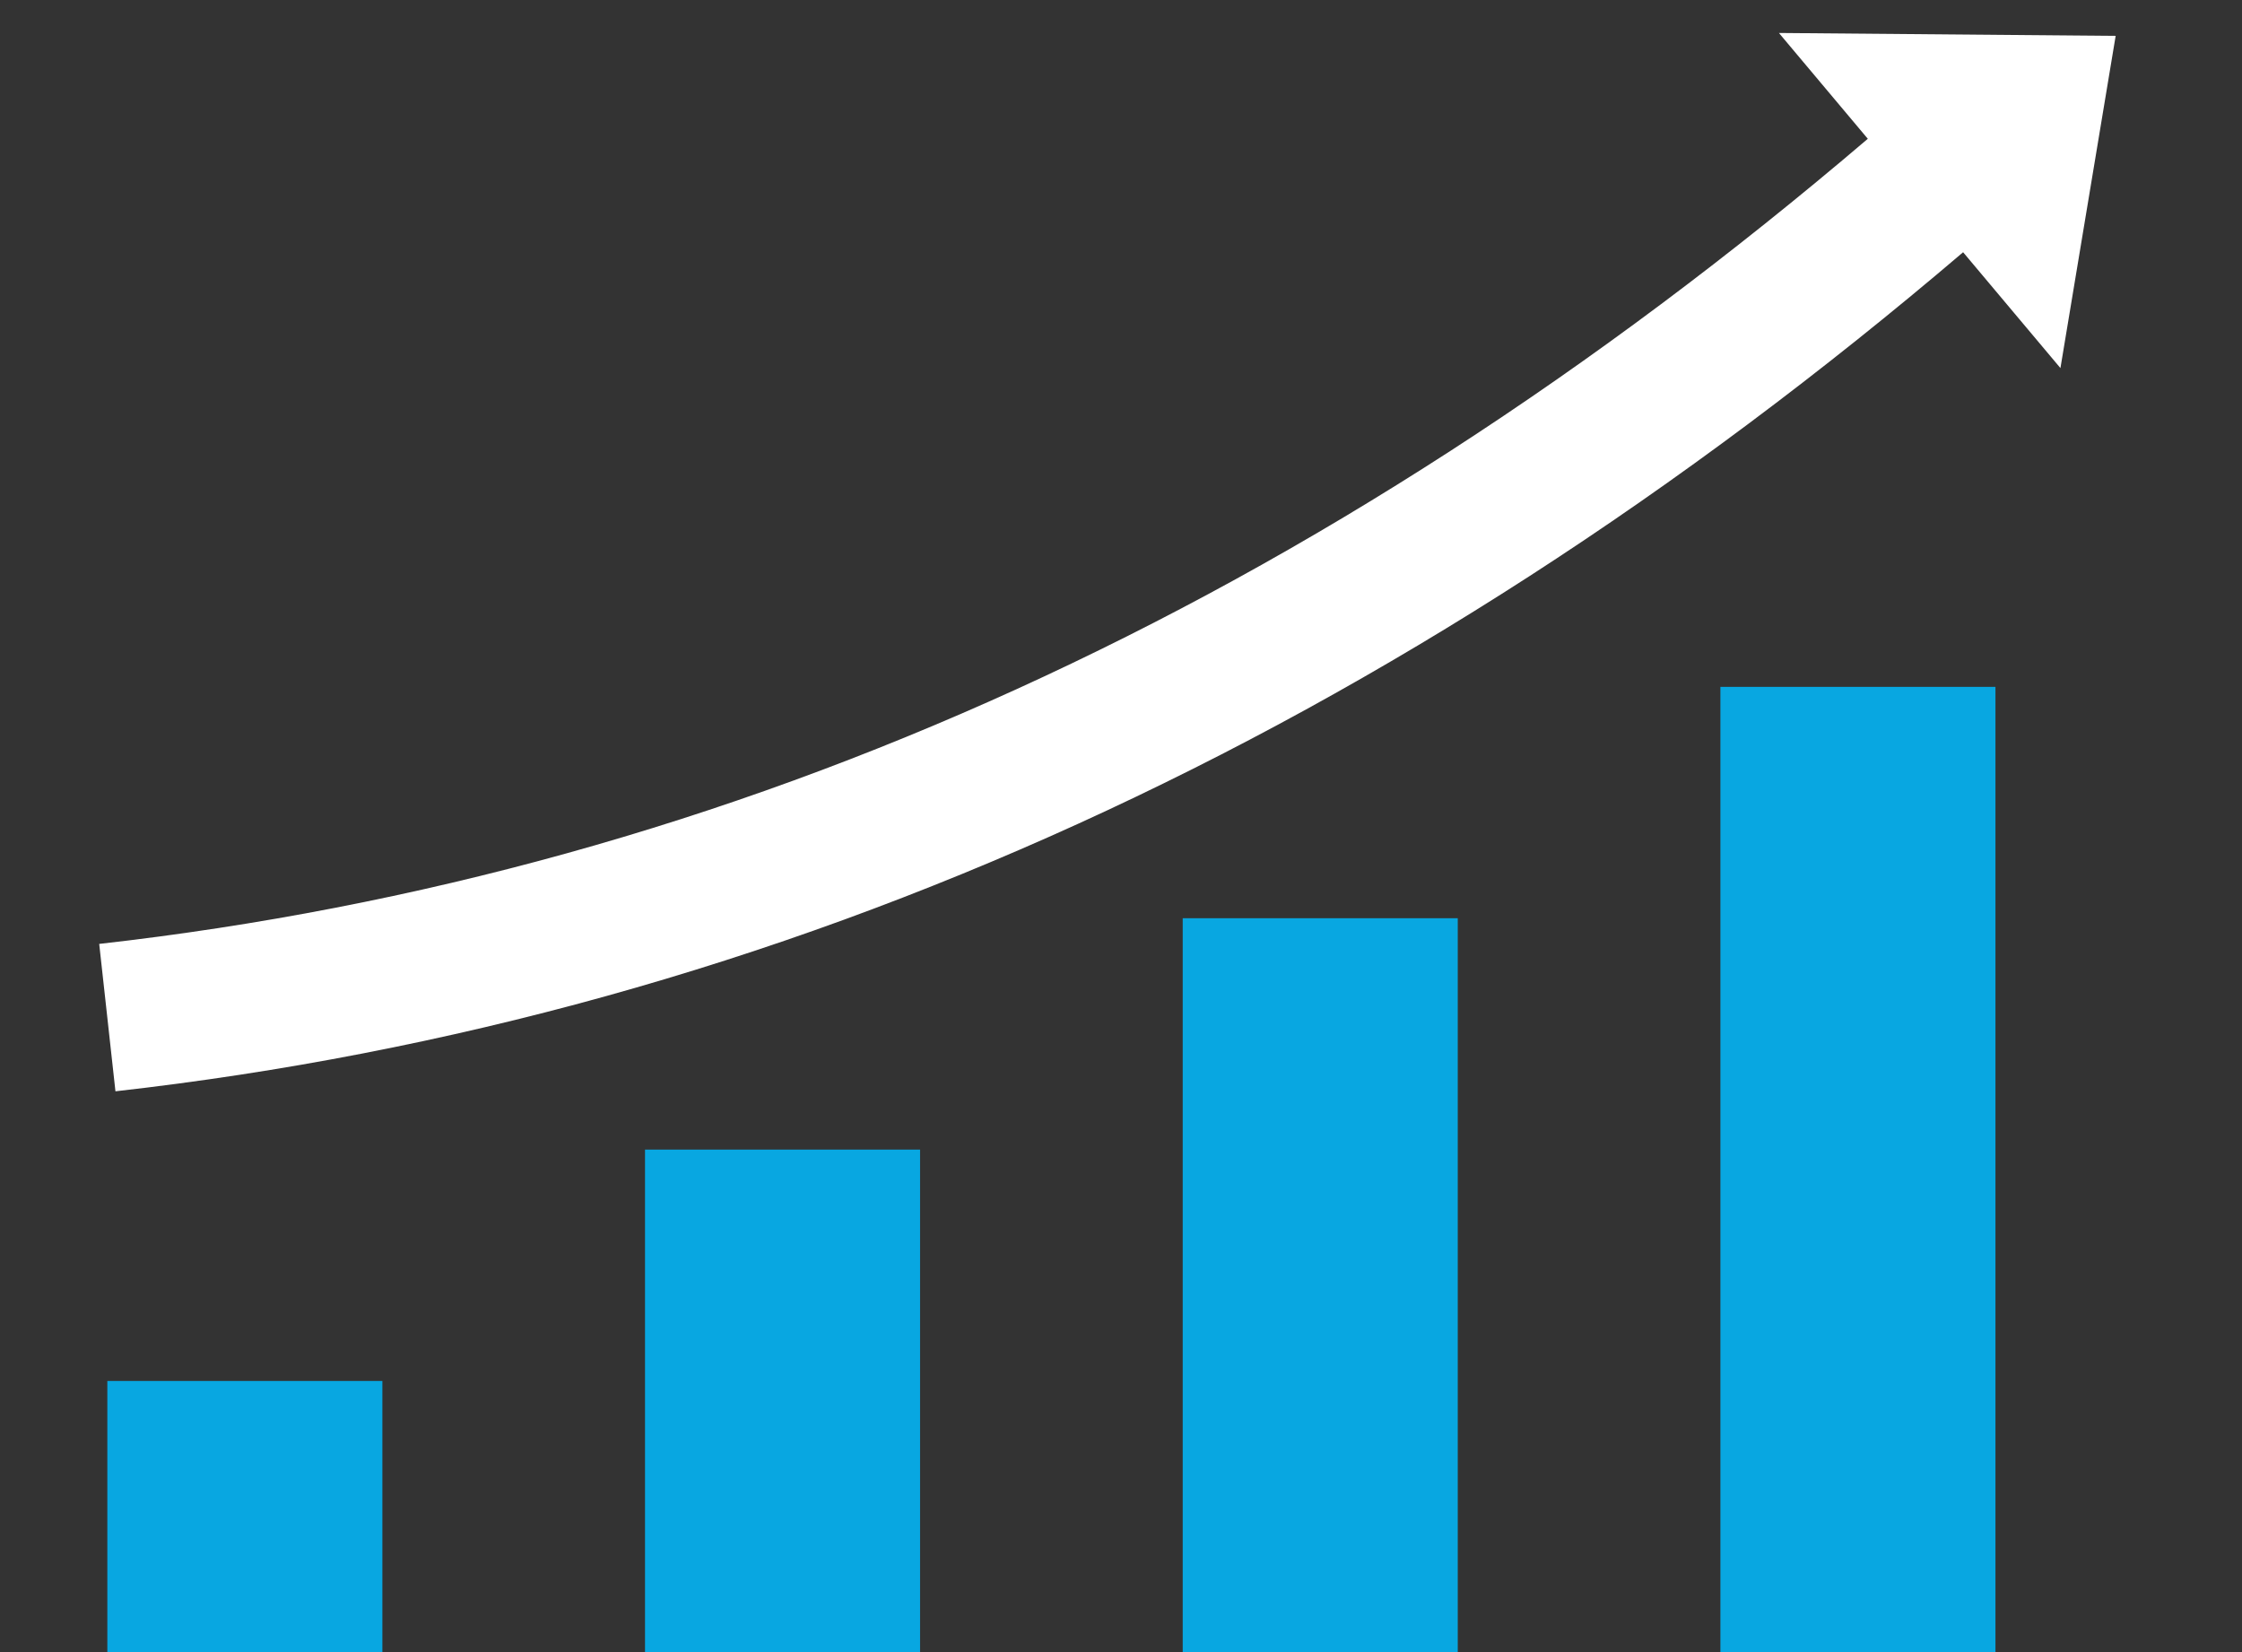 <svg xmlns="http://www.w3.org/2000/svg" xmlns:xlink="http://www.w3.org/1999/xlink" width="1900" zoomAndPan="magnify" viewBox="0 0 1425 1050" height="1400" preserveAspectRatio="xMidYMid meet" version="1.0"><rect x="0" y="0" width="1425" height="1050" fill="#333333" stroke="none"/><defs><clipPath id="d08a181696"><path d="M 63.043 18.605 L 1344.793 18.605 L 1344.793 1050 L 63.043 1050 Z M 63.043 18.605 " clip-rule="nonzero"/></clipPath><clipPath id="1711231e0c"><path d="M 1030 418 L 1206 418 L 1206 1032 L 1030 1032 Z M 1030 418 " clip-rule="nonzero"/></clipPath><clipPath id="414cc71267"><path d="M 688 565 L 864 565 L 864 1032 L 688 1032 Z M 688 565 " clip-rule="nonzero"/></clipPath><clipPath id="d0a7fe06d9"><path d="M 346 712 L 522 712 L 522 1032 L 346 1032 Z M 346 712 " clip-rule="nonzero"/></clipPath><clipPath id="bc5bf0590c"><path d="M 5 859 L 181 859 L 181 1032 L 5 1032 Z M 5 859 " clip-rule="nonzero"/></clipPath><clipPath id="9a9c6fa4c4"><path d="M 0.043 2 L 1281.688 2 L 1281.688 676 L 0.043 676 Z M 0.043 2 " clip-rule="nonzero"/></clipPath><clipPath id="49b555799d"><rect x="0" width="1282" y="0" height="1032"/></clipPath></defs><g clip-path="url(#d08a181696)"><g transform="matrix(1, 0, 0, 1, 63, 18)"><g clip-path="url(#49b555799d)"><g clip-path="url(#1711231e0c)"><path fill="#08a7e1" d="M 1205.301 418.543 L 1030.477 418.543 L 1030.477 1220.598 L 1205.301 1220.598 Z M 1205.301 418.543 " fill-opacity="1" fill-rule="evenodd"/></g><g clip-path="url(#414cc71267)"><path fill="#08a7e1" d="M 863.547 565.586 L 688.723 565.586 L 688.723 1220.598 L 863.547 1220.598 Z M 863.547 565.586 " fill-opacity="1" fill-rule="evenodd"/></g><g clip-path="url(#d0a7fe06d9)"><path fill="#08a7e1" d="M 521.789 712.633 L 346.969 712.633 L 346.969 1220.598 L 521.789 1220.598 Z M 521.789 712.633 " fill-opacity="1" fill-rule="evenodd"/></g><g clip-path="url(#bc5bf0590c)"><path fill="#08a7e1" d="M 180.043 859.676 L 5.223 859.676 L 5.223 1220.598 L 180.043 1220.598 Z M 180.043 859.676 " fill-opacity="1" fill-rule="evenodd"/></g><g clip-path="url(#9a9c6fa4c4)"><path fill="#ffffff" d="M 1124.168 70.207 C 950.762 218.109 770.418 334.738 583.121 420.008 C 396.09 505.16 201.738 559.152 0.055 581.91 L 10.379 675.586 C 221.77 651.73 425.711 595.031 622.215 505.57 C 817.438 416.691 1004.941 295.574 1184.738 142.309 L 1246.598 215.941 L 1281.699 4.805 L 1067.672 2.957 Z M 1124.168 70.207 " fill-opacity="1" fill-rule="nonzero"/></g></g></g></g></svg>
